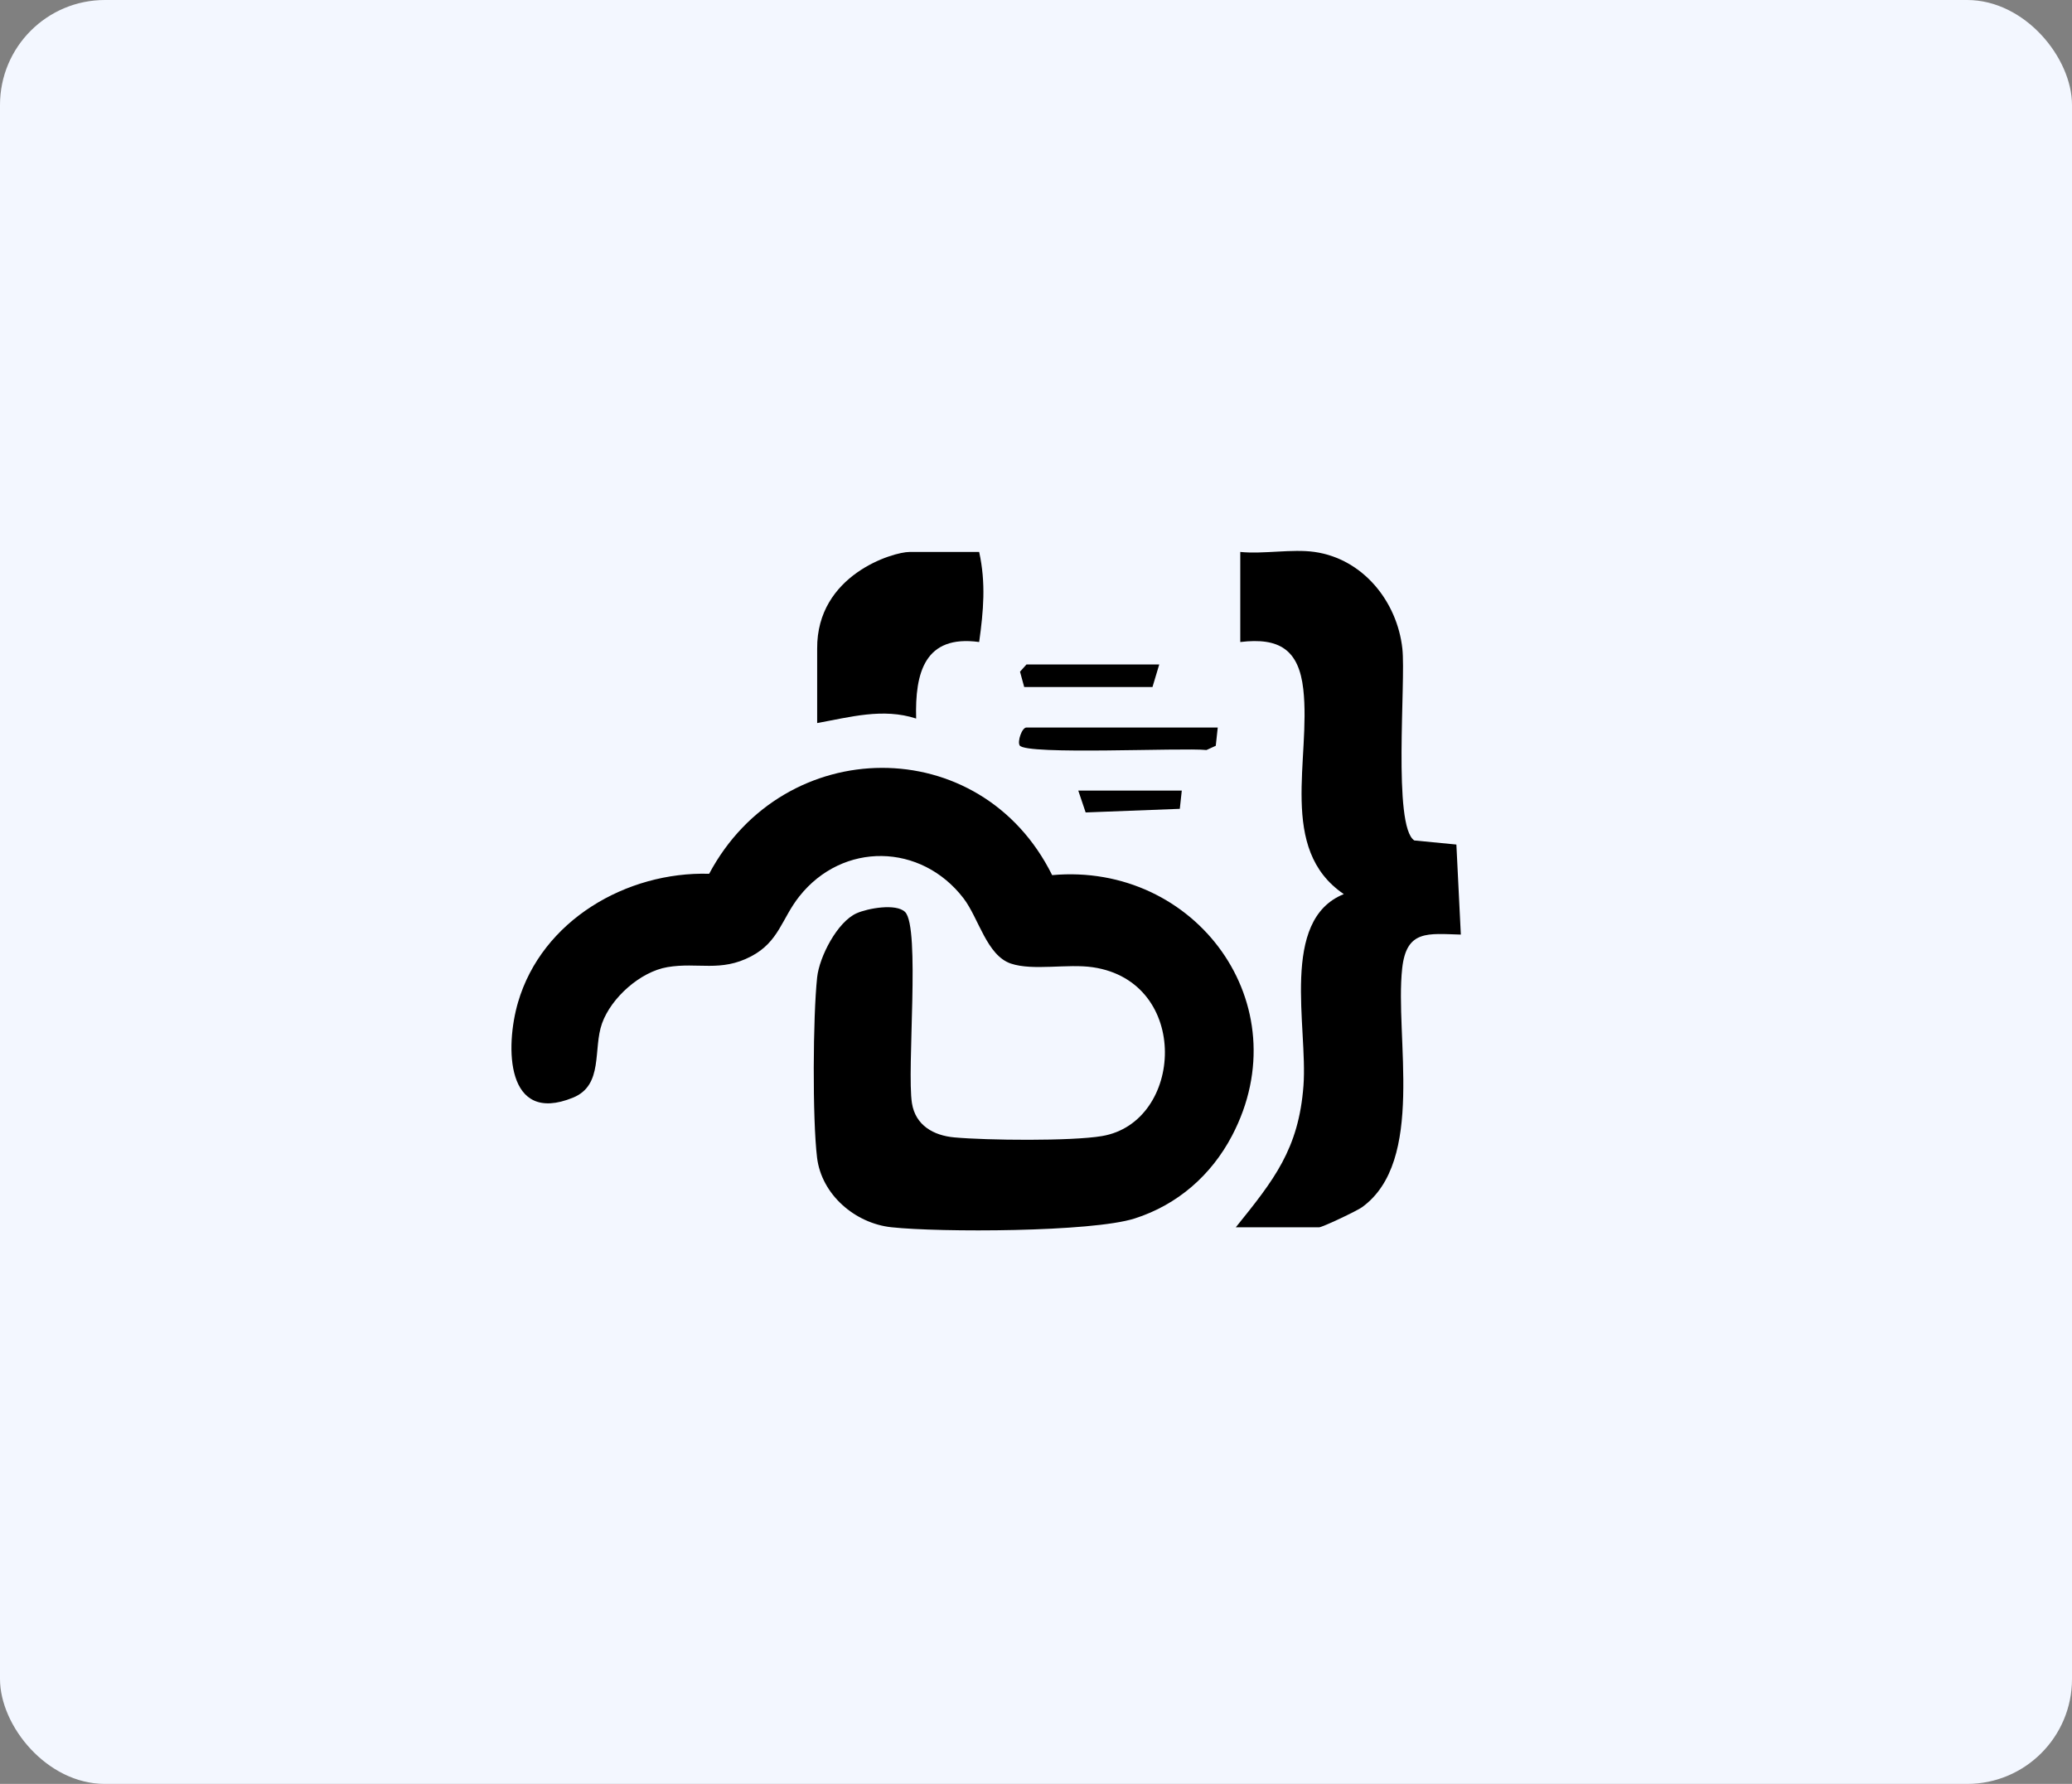 <?xml version="1.0" encoding="UTF-8"?> <svg xmlns="http://www.w3.org/2000/svg" width="158" height="136" viewBox="0 0 158 136" fill="none"><rect x="0" y="0" width="158" height="136" fill="#808080" stroke="none"/><rect width="158" height="136" rx="8" fill="#F3F7FF"></rect><path d="M80.228 66.717C91.164 65.725 99.202 76.575 93.947 86.584C92.365 89.597 89.791 91.849 86.527 92.892C83.252 93.939 71.665 93.96 67.975 93.562C65.198 93.263 62.644 91.073 62.304 88.248C61.947 85.283 61.989 77.515 62.311 74.509C62.483 72.93 63.849 70.28 65.322 69.624C66.176 69.243 68.332 68.856 69.015 69.525C70.192 70.685 69.135 81.538 69.54 84.102C69.808 85.794 71.187 86.567 72.766 86.711C75.245 86.937 81.687 87.006 84.028 86.611C90.264 85.564 90.827 74.845 83.335 73.74C81.402 73.455 78.776 74.025 77.091 73.462C75.241 72.841 74.633 69.999 73.48 68.492C70.237 64.256 64.261 64.163 60.952 68.337C59.607 70.033 59.401 71.794 57.283 72.906C54.949 74.135 53.215 73.338 50.899 73.73C48.829 74.08 46.618 76.053 45.911 78.01C45.204 79.966 46.045 82.726 43.691 83.683C38.549 85.774 38.515 79.784 39.503 76.41C41.329 70.17 47.772 66.436 54.077 66.614C59.764 55.936 74.767 55.727 80.228 66.71V66.717Z" fill="black"></path><path d="M100.241 42.078C103.931 42.603 106.543 45.85 106.937 49.454C107.212 51.977 106.192 63.002 107.847 64.073L111.056 64.385L111.396 71.25C108.883 71.181 107.25 70.869 106.924 73.82C106.35 79.048 108.719 88.528 103.858 92.036C103.464 92.321 100.831 93.567 100.584 93.567H94.234C97.135 89.966 99.033 87.608 99.396 82.769C99.733 78.276 97.574 70.134 102.472 68.164C97.423 64.738 99.977 57.826 99.383 52.55C99.046 49.54 97.564 48.582 94.577 48.946V42.078C96.352 42.256 98.525 41.834 100.241 42.078Z" fill="black"></path><path d="M74.666 42.08C75.188 44.452 74.995 46.577 74.666 48.945C70.509 48.375 69.764 51.286 69.861 54.78C67.327 53.953 64.805 54.677 62.313 55.123V49.46C62.268 43.807 68.124 42.08 69.346 42.08H74.666Z" fill="black"></path><path d="M92.859 55.463L92.708 56.856L92.001 57.179C90.165 56.987 78.248 57.574 77.757 56.832C77.565 56.541 77.922 55.463 78.272 55.463H92.859Z" fill="black"></path><path d="M88.398 50.658L87.883 52.374H78.1L77.781 51.207L78.272 50.658H88.398Z" fill="black"></path><path d="M90.117 60.27L89.966 61.663L82.786 61.938L82.223 60.27H90.117Z" fill="black"></path></svg> 